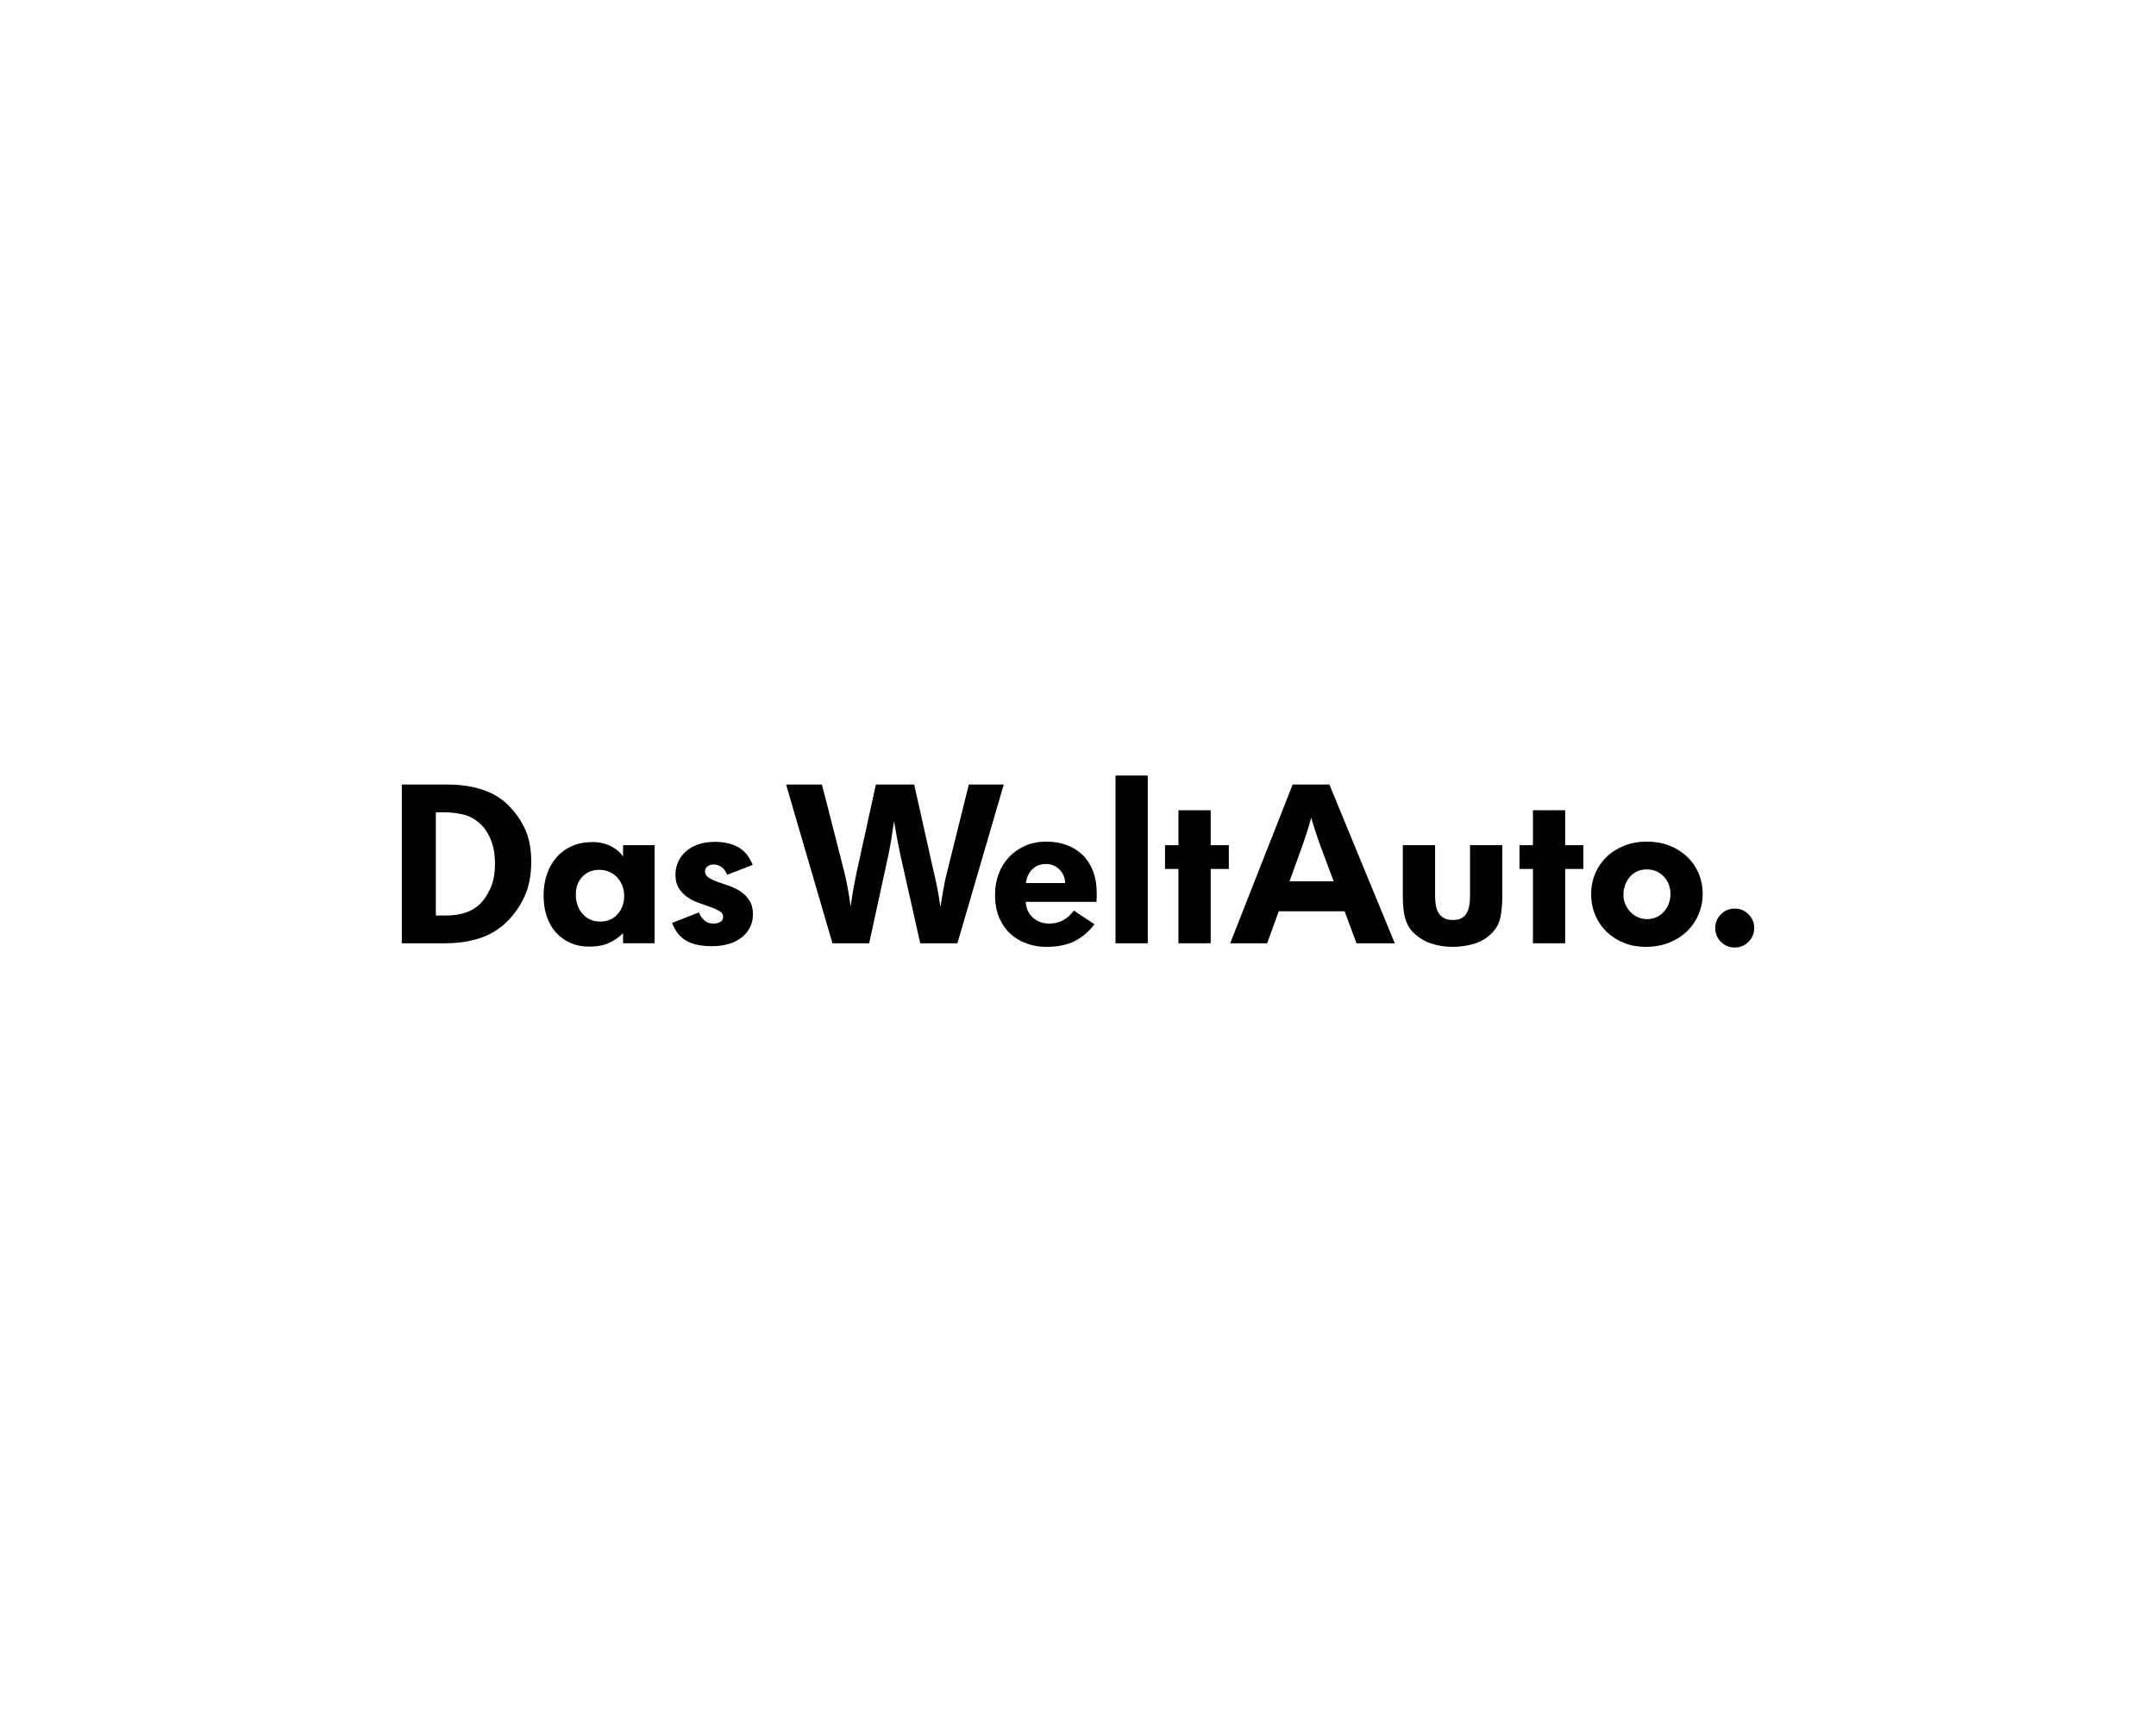 <svg width="264" height="211" viewBox="0 0 264 211" fill="none" xmlns="http://www.w3.org/2000/svg">
<rect width="264" height="211" fill="white"/>
<path d="M212.414 116.029C211.755 116.029 211.192 115.797 210.728 115.33C210.26 114.864 210.028 114.302 210.028 113.643C210.028 112.985 210.26 112.424 210.728 111.958C211.192 111.491 211.755 111.259 212.414 111.259C213.073 111.259 213.634 111.491 214.099 111.958C214.566 112.425 214.8 112.986 214.8 113.643C214.8 114.302 214.566 114.864 214.099 115.33C213.634 115.797 213.073 116.029 212.414 116.029Z" fill="black"/>
<path d="M201.678 112.548C202.115 112.548 202.506 112.467 202.853 112.302C203.197 112.139 203.498 111.916 203.753 111.634C204.007 111.352 204.202 111.023 204.34 110.651C204.476 110.278 204.545 109.891 204.545 109.491C204.545 108.617 204.266 107.894 203.711 107.32C203.157 106.748 202.47 106.461 201.652 106.461C201.215 106.461 200.819 106.543 200.463 106.706C200.11 106.87 199.809 107.098 199.565 107.389C199.318 107.681 199.126 108.014 198.99 108.386C198.855 108.759 198.785 109.147 198.785 109.547C198.785 109.984 198.867 110.383 199.032 110.747C199.195 111.112 199.408 111.429 199.673 111.703C199.936 111.975 200.24 112.185 200.587 112.331C200.932 112.475 201.297 112.548 201.678 112.548ZM201.473 115.948C200.54 115.948 199.672 115.787 198.867 115.467C198.062 115.149 197.36 114.7 196.755 114.124C196.152 113.548 195.681 112.867 195.344 112.082C195.005 111.296 194.836 110.428 194.836 109.476C194.836 108.581 195 107.744 195.33 106.967C195.658 106.19 196.12 105.513 196.715 104.938C197.308 104.362 198.026 103.904 198.867 103.567C199.708 103.229 200.641 103.059 201.665 103.059C202.652 103.059 203.561 103.221 204.393 103.539C205.225 103.859 205.947 104.307 206.559 104.884C207.172 105.458 207.646 106.14 207.985 106.926C208.324 107.712 208.492 108.571 208.492 109.503C208.492 110.326 208.337 111.122 208.026 111.889C207.715 112.656 207.263 113.342 206.669 113.946C206.075 114.55 205.338 115.035 204.462 115.398C203.584 115.765 202.588 115.948 201.473 115.948Z" fill="black"/>
<path d="M187.707 106.405H186.062V103.498H187.707V99.22H191.655V103.498H193.877V106.405H191.655V115.508H187.707V106.405Z" fill="black"/>
<path d="M171.775 103.498H175.724V109.667C175.724 110.089 175.754 110.481 175.817 110.847C175.88 111.213 175.991 111.529 176.151 111.794C176.311 112.06 176.535 112.269 176.82 112.423C177.105 112.579 177.471 112.657 177.916 112.657C178.361 112.657 178.723 112.576 179 112.41C179.276 112.245 179.484 112.026 179.627 111.752C179.77 111.478 179.869 111.172 179.922 110.833C179.974 110.495 180.003 110.143 180.003 109.777V103.498H183.951V109.778C183.951 110.802 183.869 111.679 183.703 112.41C183.539 113.141 183.173 113.782 182.606 114.33C182.02 114.915 181.308 115.331 180.467 115.578C179.627 115.824 178.758 115.948 177.862 115.948C176.912 115.948 176.026 115.806 175.201 115.523C174.38 115.24 173.648 114.778 173.008 114.138C172.57 113.7 172.255 113.137 172.064 112.451C171.871 111.767 171.775 110.875 171.775 109.778V103.498Z" fill="black"/>
<path d="M163.302 107.913L161.658 103.499C161.475 103.004 161.287 102.466 161.095 101.881C160.903 101.296 160.725 100.71 160.56 100.125C160.396 100.729 160.222 101.319 160.039 101.895C159.856 102.47 159.673 103.014 159.49 103.526L157.9 107.913H163.302V107.913ZM158.284 96.067H162.781L170.789 115.509H166.1L164.645 111.588H156.584L155.158 115.509H150.633L158.284 96.067Z" fill="black"/>
<path d="M144.299 106.405H142.654V103.498H144.299V99.22H148.247V103.498H150.468V106.405H148.247V115.508H144.299V106.405Z" fill="black"/>
<path d="M136.593 94.97H138.576H140.542V115.509H136.593V94.97Z" fill="black"/>
<path d="M130.423 108.132C130.423 107.841 130.368 107.556 130.26 107.283C130.15 107.008 129.994 106.762 129.793 106.542C129.593 106.323 129.35 106.145 129.066 106.007C128.783 105.871 128.458 105.802 128.093 105.802C127.397 105.802 126.831 106.022 126.393 106.46C125.953 106.899 125.697 107.457 125.624 108.132H130.423ZM134.016 113.178C133.321 114.093 132.508 114.782 131.575 115.249C130.642 115.715 129.482 115.949 128.092 115.949C127.287 115.949 126.507 115.815 125.747 115.55C124.99 115.285 124.322 114.891 123.746 114.371C123.171 113.85 122.709 113.192 122.362 112.396C122.014 111.602 121.84 110.664 121.84 109.585C121.84 108.653 121.991 107.789 122.293 106.995C122.595 106.199 123.023 105.508 123.582 104.923C124.139 104.34 124.802 103.883 125.569 103.553C126.338 103.224 127.188 103.059 128.12 103.059C129.034 103.059 129.871 103.2 130.629 103.485C131.388 103.768 132.038 104.174 132.576 104.705C133.115 105.235 133.536 105.888 133.837 106.666C134.14 107.443 134.29 108.333 134.29 109.339V109.791C134.29 109.983 134.281 110.199 134.262 110.435H125.597C125.634 111.204 125.917 111.839 126.448 112.342C126.978 112.844 127.664 113.096 128.504 113.096C129.71 113.096 130.706 112.566 131.494 111.506L134.016 113.178Z" fill="black"/>
<path d="M96.256 96.067H100.643L103.358 106.68C103.523 107.337 103.673 108.037 103.811 108.777C103.948 109.517 104.061 110.263 104.153 111.012C104.263 110.244 104.387 109.482 104.523 108.723C104.661 107.964 104.803 107.246 104.948 106.57L107.252 96.067H111.941L114.327 106.734C114.473 107.32 114.619 107.982 114.765 108.723C114.912 109.462 115.041 110.244 115.15 111.067C115.277 110.281 115.408 109.508 115.544 108.75C115.681 107.992 115.821 107.337 115.967 106.79L118.633 96.067H122.91L117.234 115.509H112.681L110.269 104.787C110.159 104.277 110.035 103.664 109.898 102.95C109.761 102.236 109.619 101.443 109.473 100.565C109.345 101.443 109.226 102.22 109.118 102.896C109.008 103.572 108.888 104.203 108.761 104.787L106.43 115.509H101.933L96.256 96.067Z" fill="black"/>
<path d="M85.589 111.725C85.735 112.128 85.959 112.457 86.261 112.712C86.563 112.968 86.914 113.095 87.316 113.095C87.701 113.095 88.002 113.023 88.222 112.877C88.44 112.731 88.551 112.53 88.551 112.274C88.551 111.981 88.404 111.748 88.113 111.574C87.82 111.4 87.458 111.236 87.029 111.08C86.598 110.926 86.133 110.762 85.629 110.586C85.127 110.414 84.66 110.185 84.232 109.901C83.802 109.618 83.441 109.252 83.148 108.804C82.856 108.357 82.709 107.786 82.709 107.091C82.709 106.542 82.819 106.027 83.039 105.541C83.258 105.057 83.573 104.632 83.985 104.265C84.396 103.9 84.898 103.613 85.493 103.402C86.088 103.192 86.767 103.087 87.535 103.087C88.669 103.087 89.623 103.307 90.401 103.744C91.178 104.183 91.767 104.906 92.17 105.91L89.045 107.117C88.843 106.642 88.593 106.312 88.289 106.129C87.989 105.947 87.681 105.855 87.371 105.855C87.115 105.855 86.877 105.929 86.659 106.074C86.439 106.221 86.33 106.431 86.33 106.705C86.33 107.016 86.474 107.268 86.767 107.46C87.06 107.652 87.421 107.825 87.851 107.981C88.281 108.136 88.752 108.301 89.263 108.473C89.776 108.649 90.246 108.876 90.675 109.159C91.104 109.443 91.466 109.809 91.758 110.257C92.051 110.705 92.198 111.275 92.198 111.97C92.198 112.574 92.069 113.118 91.814 113.601C91.558 114.087 91.205 114.498 90.758 114.836C90.31 115.175 89.784 115.43 89.181 115.604C88.578 115.777 87.919 115.864 87.207 115.864C85.836 115.864 84.766 115.636 83.999 115.18C83.231 114.721 82.664 113.999 82.298 113.013L85.589 111.725Z" fill="black"/>
<path d="M73.525 112.85C73.985 112.85 74.395 112.762 74.756 112.591C75.115 112.416 75.42 112.186 75.669 111.894C75.918 111.603 76.107 111.27 76.237 110.897C76.365 110.524 76.43 110.128 76.43 109.71C76.43 109.273 76.356 108.863 76.208 108.481C76.061 108.1 75.857 107.762 75.601 107.471C75.341 107.18 75.023 106.948 74.645 106.775C74.266 106.602 73.847 106.515 73.385 106.515C72.555 106.515 71.867 106.792 71.322 107.348C70.779 107.904 70.506 108.646 70.506 109.573C70.506 110.011 70.576 110.429 70.714 110.829C70.853 111.23 71.051 111.58 71.309 111.881C71.567 112.18 71.881 112.417 72.251 112.591C72.62 112.762 73.044 112.85 73.525 112.85ZM76.293 114.275C75.799 114.768 75.222 115.167 74.566 115.468C73.907 115.769 73.112 115.92 72.18 115.92C71.302 115.92 70.516 115.764 69.822 115.453C69.126 115.143 68.537 114.713 68.052 114.165C67.567 113.616 67.198 112.959 66.942 112.19C66.686 111.422 66.558 110.582 66.558 109.668C66.558 108.717 66.695 107.844 66.97 107.049C67.244 106.253 67.636 105.564 68.148 104.978C68.659 104.393 69.286 103.936 70.027 103.607C70.767 103.278 71.603 103.114 72.537 103.114C73.376 103.114 74.131 103.284 74.799 103.621C75.465 103.96 75.964 104.384 76.293 104.896V103.498H80.159V115.508H76.293V114.275Z" fill="black"/>
<path d="M54.547 112.109C55.48 112.109 56.294 111.994 56.988 111.765C57.683 111.537 58.295 111.165 58.826 110.652C59.281 110.194 59.692 109.567 60.058 108.769C60.424 107.972 60.608 106.942 60.608 105.678C60.608 104.67 60.457 103.768 60.154 102.971C59.852 102.174 59.456 101.529 58.962 101.033C58.322 100.393 57.608 99.97 56.823 99.769C56.037 99.568 55.205 99.468 54.328 99.468H53.368V112.109H54.547ZM49.2 96.067H54.712C56.358 96.067 57.81 96.277 59.072 96.698C60.332 97.119 61.385 97.75 62.225 98.589C63.158 99.523 63.862 100.537 64.338 101.634C64.811 102.73 65.049 104.019 65.049 105.5C65.049 107.164 64.78 108.581 64.241 109.751C63.702 110.92 63.002 111.936 62.143 112.794C61.156 113.782 60.018 114.481 58.729 114.892C57.441 115.304 56.019 115.509 54.465 115.509H49.2V96.067Z" fill="black"/>
</svg>
